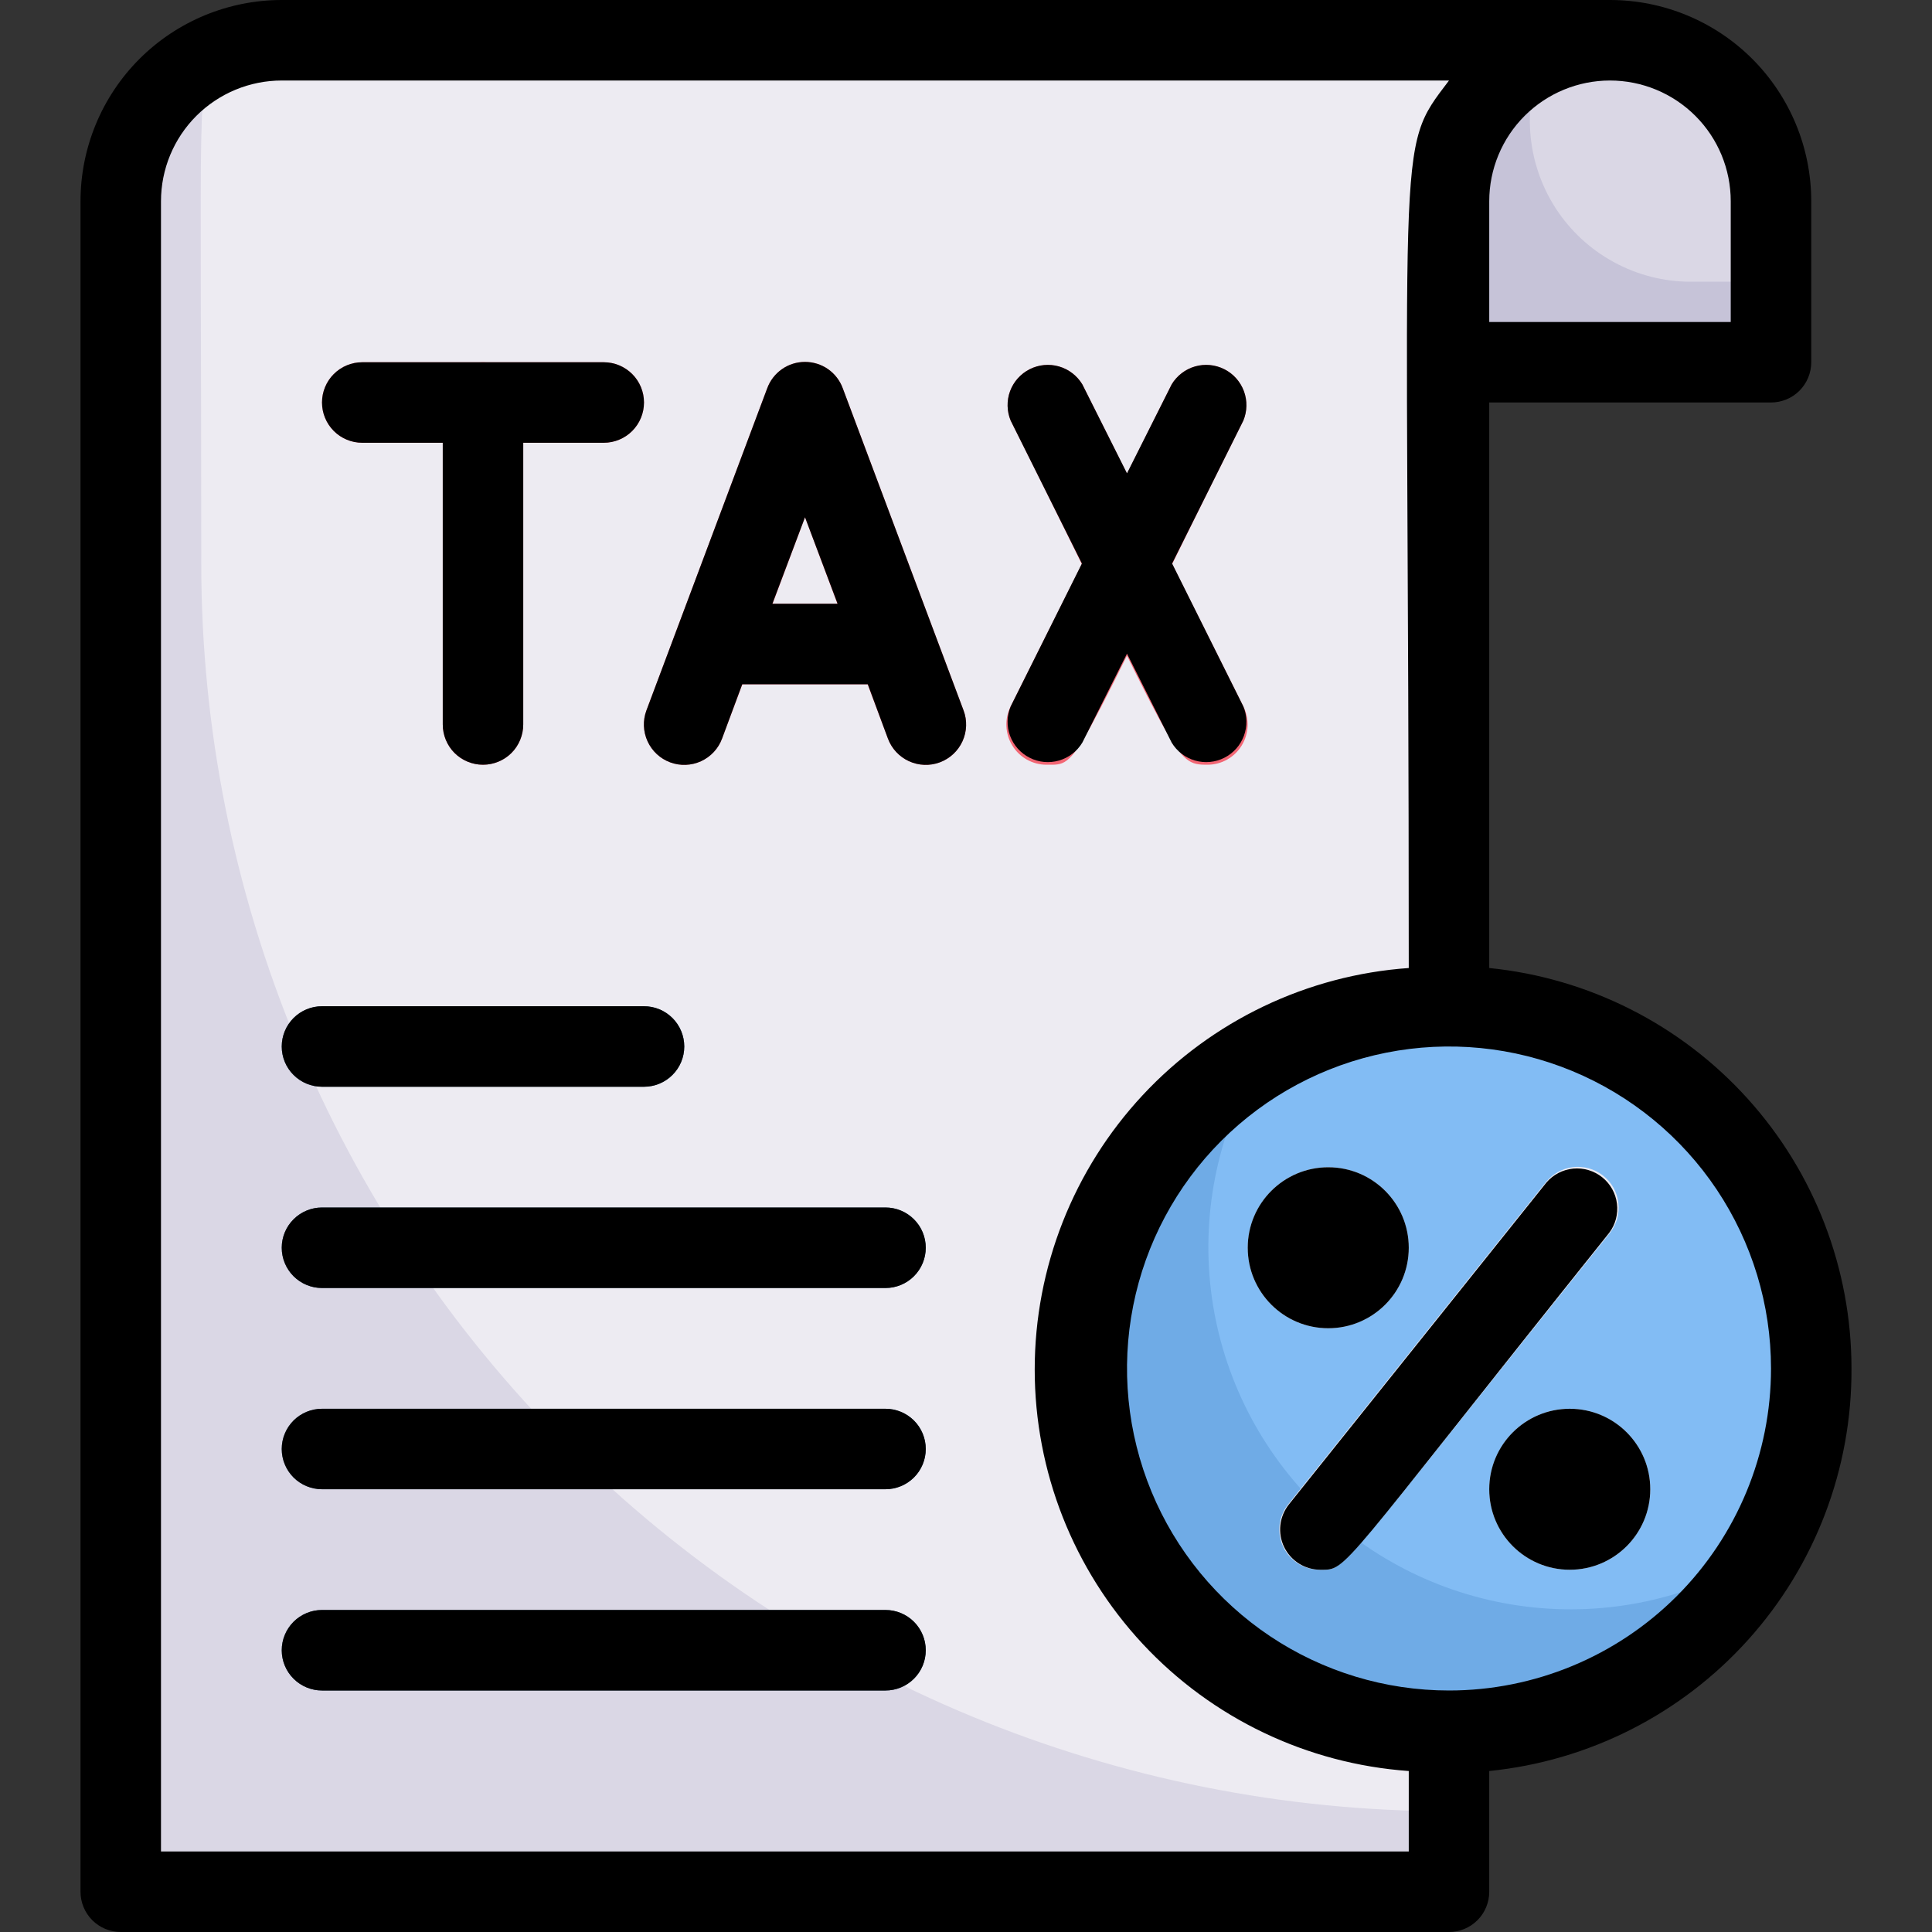 <?xml version="1.0" encoding="UTF-8"?>
<svg xmlns="http://www.w3.org/2000/svg" width="46" height="46" viewBox="0 0 46 46" fill="none">
  <rect x="0" y="0" width="46" height="46" fill="#333333" stroke="none"/>
  <g clip-path="url(#clip0_51_301)">
    <path d="M42.167 4.792V8.625H34.5V4.792C34.5 3.775 34.904 2.8 35.623 2.081C36.342 1.362 37.317 0.958 38.333 0.958C39.35 0.958 40.325 1.362 41.044 2.081C41.763 2.8 42.167 3.775 42.167 4.792Z" fill="#C6C3D8"></path>
    <path d="M38.333 0.958C37.317 0.958 36.342 1.362 35.623 2.081C34.904 2.8 34.5 3.775 34.5 4.792V45.042H2.875V4.792C2.875 3.775 3.279 2.8 3.998 2.081C4.717 1.362 5.692 0.958 6.708 0.958H38.333Z" fill="#DAD7E5"></path>
    <path d="M38.333 0.958C37.317 0.958 36.342 1.362 35.623 2.081C34.904 2.8 34.5 3.775 34.5 4.792V43.125C26.621 43.125 19.064 39.995 13.493 34.424C7.922 28.852 4.792 21.296 4.792 13.417C4.792 1.754 4.677 2.31 5.127 1.303C5.942 0.805 2.128 0.958 38.333 0.958Z" fill="#EDEBF2"></path>
    <path d="M42.167 4.974V6.708H40.25C39.611 6.707 38.982 6.546 38.421 6.239C37.859 5.933 37.384 5.491 37.037 4.954C36.691 4.416 36.484 3.801 36.436 3.163C36.387 2.526 36.499 1.886 36.762 1.303C37.359 1.034 38.016 0.922 38.668 0.979C39.321 1.035 39.949 1.258 40.491 1.627C41.033 1.995 41.472 2.496 41.765 3.082C42.059 3.668 42.197 4.319 42.167 4.974Z" fill="#DAD7E5"></path>
    <path d="M21.083 35.458H7.667C7.413 35.458 7.169 35.357 6.989 35.178C6.809 34.998 6.708 34.754 6.708 34.5C6.708 34.246 6.809 34.002 6.989 33.822C7.169 33.643 7.413 33.542 7.667 33.542H21.083C21.337 33.542 21.581 33.643 21.761 33.822C21.941 34.002 22.042 34.246 22.042 34.5C22.042 34.754 21.941 34.998 21.761 35.178C21.581 35.357 21.337 35.458 21.083 35.458Z" fill="#425B72"></path>
    <path d="M21.083 40.25H7.667C7.413 40.25 7.169 40.149 6.989 39.969C6.809 39.79 6.708 39.546 6.708 39.292C6.708 39.038 6.809 38.794 6.989 38.614C7.169 38.434 7.413 38.333 7.667 38.333H21.083C21.337 38.333 21.581 38.434 21.761 38.614C21.941 38.794 22.042 39.038 22.042 39.292C22.042 39.546 21.941 39.79 21.761 39.969C21.581 40.149 21.337 40.25 21.083 40.25Z" fill="#425B72"></path>
    <path d="M21.083 30.667H7.667C7.413 30.667 7.169 30.566 6.989 30.386C6.809 30.206 6.708 29.962 6.708 29.708C6.708 29.454 6.809 29.21 6.989 29.031C7.169 28.851 7.413 28.75 7.667 28.75H21.083C21.337 28.75 21.581 28.851 21.761 29.031C21.941 29.21 22.042 29.454 22.042 29.708C22.042 29.962 21.941 30.206 21.761 30.386C21.581 30.566 21.337 30.667 21.083 30.667Z" fill="#425B72"></path>
    <path d="M15.333 25.875H7.667C7.413 25.875 7.169 25.774 6.989 25.594C6.809 25.415 6.708 25.171 6.708 24.917C6.708 24.663 6.809 24.419 6.989 24.239C7.169 24.059 7.413 23.958 7.667 23.958H15.333C15.588 23.958 15.831 24.059 16.011 24.239C16.191 24.419 16.292 24.663 16.292 24.917C16.292 25.171 16.191 25.415 16.011 25.594C15.831 25.774 15.588 25.875 15.333 25.875Z" fill="#425B72"></path>
    <path d="M34.5 41.208C39.264 41.208 43.125 37.347 43.125 32.583C43.125 27.82 39.264 23.958 34.5 23.958C29.736 23.958 25.875 27.82 25.875 32.583C25.875 37.347 29.736 41.208 34.5 41.208Z" fill="#6FABE6"></path>
    <path d="M43.125 32.583C43.117 34.17 42.677 35.724 41.85 37.078C40.198 38.075 38.26 38.488 36.345 38.253C34.43 38.018 32.649 37.148 31.287 35.781C29.925 34.415 29.06 32.631 28.831 30.715C28.603 28.8 29.023 26.863 30.025 25.214C31.332 24.42 32.828 23.988 34.357 23.963C35.887 23.938 37.395 24.32 38.729 25.07C40.062 25.82 41.172 26.911 41.944 28.231C42.717 29.552 43.124 31.054 43.125 32.583Z" fill="#82BCF4"></path>
    <path d="M14.375 10.542H8.625C8.371 10.542 8.127 10.441 7.947 10.261C7.768 10.081 7.667 9.838 7.667 9.583C7.667 9.329 7.768 9.085 7.947 8.906C8.127 8.726 8.371 8.625 8.625 8.625H14.375C14.629 8.625 14.873 8.726 15.053 8.906C15.232 9.085 15.333 9.329 15.333 9.583C15.333 9.838 15.232 10.081 15.053 10.261C14.873 10.441 14.629 10.542 14.375 10.542Z" fill="#F26674"></path>
    <path d="M10.542 17.25V9.583C10.542 9.329 10.643 9.085 10.822 8.906C11.002 8.726 11.246 8.625 11.5 8.625C11.754 8.625 11.998 8.726 12.178 8.906C12.357 9.085 12.458 9.329 12.458 9.583V17.25C12.458 17.504 12.357 17.748 12.178 17.928C11.998 18.107 11.754 18.208 11.5 18.208C11.246 18.208 11.002 18.107 10.822 17.928C10.643 17.748 10.542 17.504 10.542 17.25Z" fill="#F26674"></path>
    <path d="M21.141 17.585L19.167 12.315L17.192 17.585C17.104 17.824 16.923 18.018 16.692 18.124C16.46 18.23 16.195 18.24 15.956 18.151C15.717 18.062 15.524 17.882 15.418 17.65C15.312 17.418 15.302 17.154 15.391 16.915L18.266 9.248C18.333 9.063 18.456 8.903 18.617 8.79C18.778 8.677 18.97 8.617 19.167 8.617C19.363 8.617 19.556 8.677 19.717 8.79C19.878 8.903 20 9.063 20.067 9.248L22.942 16.915C23.032 17.154 23.022 17.418 22.916 17.65C22.81 17.882 22.616 18.062 22.377 18.151C22.138 18.24 21.874 18.23 21.642 18.124C21.41 18.018 21.23 17.824 21.141 17.585Z" fill="#F26674"></path>
    <path d="M21.083 16.292H17.25C16.996 16.292 16.752 16.191 16.572 16.011C16.393 15.831 16.292 15.588 16.292 15.333C16.292 15.079 16.393 14.835 16.572 14.656C16.752 14.476 16.996 14.375 17.25 14.375H21.083C21.337 14.375 21.581 14.476 21.761 14.656C21.941 14.835 22.042 15.079 22.042 15.333C22.042 15.588 21.941 15.831 21.761 16.011C21.581 16.191 21.337 16.292 21.083 16.292Z" fill="#F26674"></path>
    <path d="M28.75 18.208C27.926 18.208 28.098 18.084 24.064 10.015C23.971 9.791 23.966 9.541 24.049 9.314C24.133 9.087 24.3 8.9 24.516 8.791C24.732 8.682 24.981 8.658 25.214 8.725C25.446 8.792 25.645 8.945 25.77 9.152L29.603 16.819C29.676 16.965 29.711 17.127 29.705 17.29C29.698 17.453 29.649 17.612 29.564 17.751C29.478 17.891 29.359 18.006 29.216 18.086C29.074 18.166 28.913 18.208 28.75 18.208Z" fill="#F26674"></path>
    <path d="M24.917 18.208C24.753 18.208 24.593 18.166 24.45 18.086C24.308 18.006 24.188 17.891 24.103 17.751C24.017 17.612 23.969 17.453 23.962 17.29C23.955 17.127 23.99 16.965 24.064 16.819L27.897 9.152C28.022 8.945 28.22 8.792 28.453 8.725C28.686 8.658 28.935 8.682 29.151 8.791C29.367 8.9 29.533 9.087 29.617 9.314C29.701 9.541 29.696 9.791 29.603 10.015C25.415 18.4 25.722 18.208 24.917 18.208Z" fill="#F26674"></path>
    <path d="M31.625 31.625C31.246 31.625 30.875 31.513 30.56 31.302C30.245 31.091 29.999 30.792 29.854 30.442C29.709 30.091 29.671 29.706 29.745 29.334C29.819 28.963 30.002 28.621 30.27 28.353C30.538 28.085 30.879 27.902 31.251 27.828C31.623 27.755 32.008 27.793 32.358 27.938C32.709 28.083 33.008 28.328 33.219 28.643C33.429 28.959 33.542 29.329 33.542 29.708C33.542 30.217 33.34 30.704 32.98 31.064C32.621 31.423 32.133 31.625 31.625 31.625Z" fill="#EDEBF2"></path>
    <path d="M37.375 37.375C36.996 37.375 36.625 37.263 36.31 37.052C35.995 36.841 35.749 36.542 35.604 36.192C35.459 35.842 35.421 35.456 35.495 35.084C35.569 34.713 35.752 34.371 36.02 34.103C36.288 33.835 36.629 33.652 37.001 33.578C37.373 33.505 37.758 33.542 38.108 33.688C38.459 33.833 38.758 34.078 38.969 34.394C39.179 34.709 39.292 35.079 39.292 35.458C39.292 35.967 39.09 36.454 38.73 36.814C38.371 37.173 37.883 37.375 37.375 37.375Z" fill="#EDEBF2"></path>
    <path d="M31.433 37.375C31.252 37.378 31.074 37.329 30.919 37.235C30.764 37.14 30.64 37.004 30.559 36.841C30.479 36.678 30.447 36.496 30.465 36.316C30.485 36.136 30.554 35.965 30.667 35.822L36.8 28.156C36.959 27.953 37.192 27.821 37.448 27.789C37.704 27.758 37.962 27.829 38.166 27.988C38.369 28.147 38.501 28.38 38.532 28.636C38.564 28.892 38.492 29.15 38.333 29.354C31.74 37.576 32.075 37.375 31.433 37.375Z" fill="#EDEBF2"></path>
    <path d="M21.083 33.542H7.667C7.413 33.542 7.169 33.643 6.989 33.822C6.809 34.002 6.708 34.246 6.708 34.5C6.708 34.754 6.809 34.998 6.989 35.178C7.169 35.357 7.413 35.458 7.667 35.458H21.083C21.337 35.458 21.581 35.357 21.761 35.178C21.941 34.998 22.042 34.754 22.042 34.5C22.042 34.246 21.941 34.002 21.761 33.822C21.581 33.643 21.337 33.542 21.083 33.542Z" fill="black"></path>
    <path d="M21.083 38.333H7.667C7.413 38.333 7.169 38.434 6.989 38.614C6.809 38.794 6.708 39.038 6.708 39.292C6.708 39.546 6.809 39.79 6.989 39.969C7.169 40.149 7.413 40.25 7.667 40.25H21.083C21.337 40.25 21.581 40.149 21.761 39.969C21.941 39.79 22.042 39.546 22.042 39.292C22.042 39.038 21.941 38.794 21.761 38.614C21.581 38.434 21.337 38.333 21.083 38.333Z" fill="black"></path>
    <path d="M21.083 28.75H7.667C7.413 28.75 7.169 28.851 6.989 29.031C6.809 29.21 6.708 29.454 6.708 29.708C6.708 29.962 6.809 30.206 6.989 30.386C7.169 30.566 7.413 30.667 7.667 30.667H21.083C21.337 30.667 21.581 30.566 21.761 30.386C21.941 30.206 22.042 29.962 22.042 29.708C22.042 29.454 21.941 29.21 21.761 29.031C21.581 28.851 21.337 28.75 21.083 28.75Z" fill="black"></path>
    <path d="M7.667 25.875H15.333C15.588 25.875 15.831 25.774 16.011 25.594C16.191 25.415 16.292 25.171 16.292 24.917C16.292 24.663 16.191 24.419 16.011 24.239C15.831 24.059 15.588 23.958 15.333 23.958H7.667C7.413 23.958 7.169 24.059 6.989 24.239C6.809 24.419 6.708 24.663 6.708 24.917C6.708 25.171 6.809 25.415 6.989 25.594C7.169 25.774 7.413 25.875 7.667 25.875Z" fill="black"></path>
    <path d="M44.083 32.583C44.083 30.208 43.201 27.916 41.607 26.155C40.014 24.393 37.822 23.285 35.458 23.048V9.583H42.167C42.421 9.583 42.665 9.482 42.844 9.303C43.024 9.123 43.125 8.879 43.125 8.625V4.792C43.125 3.521 42.62 2.302 41.722 1.403C40.823 0.505 39.604 0 38.333 0L6.708 0C5.438 0 4.219 0.505 3.32 1.403C2.422 2.302 1.917 3.521 1.917 4.792V45.042C1.917 45.296 2.018 45.54 2.197 45.719C2.377 45.899 2.621 46 2.875 46H34.5C34.754 46 34.998 45.899 35.178 45.719C35.357 45.54 35.458 45.296 35.458 45.042V42.167C37.831 41.928 40.029 40.814 41.623 39.042C43.218 37.27 44.095 34.967 44.083 32.583ZM41.208 4.792V7.667H35.458V4.792C35.458 4.029 35.761 3.298 36.3 2.759C36.84 2.22 37.571 1.917 38.333 1.917C39.096 1.917 39.827 2.22 40.366 2.759C40.906 3.298 41.208 4.029 41.208 4.792ZM3.833 44.083V4.792C3.833 4.029 4.136 3.298 4.675 2.759C5.215 2.22 5.946 1.917 6.708 1.917H34.5C33.187 3.651 33.542 2.875 33.542 23.048C31.123 23.219 28.86 24.301 27.207 26.075C25.555 27.849 24.636 30.183 24.636 32.607C24.636 35.032 25.555 37.366 27.207 39.14C28.86 40.914 31.123 41.995 33.542 42.167V44.083H3.833ZM34.5 40.25C32.984 40.25 31.501 39.8 30.241 38.958C28.98 38.115 27.997 36.918 27.417 35.517C26.837 34.116 26.685 32.575 26.981 31.088C27.276 29.601 28.007 28.234 29.079 27.162C30.151 26.09 31.517 25.36 33.004 25.064C34.492 24.768 36.033 24.92 37.434 25.5C38.835 26.081 40.032 27.063 40.875 28.324C41.717 29.585 42.167 31.067 42.167 32.583C42.167 34.617 41.359 36.567 39.921 38.005C38.483 39.442 36.533 40.25 34.5 40.25Z" fill="black"></path>
    <path d="M8.625 10.542H10.542V17.25C10.542 17.504 10.643 17.748 10.822 17.928C11.002 18.107 11.246 18.208 11.5 18.208C11.754 18.208 11.998 18.107 12.178 17.928C12.357 17.748 12.458 17.504 12.458 17.25V10.542H14.375C14.629 10.542 14.873 10.441 15.053 10.261C15.232 10.081 15.333 9.838 15.333 9.583C15.333 9.329 15.232 9.085 15.053 8.906C14.873 8.726 14.629 8.625 14.375 8.625H8.625C8.371 8.625 8.127 8.726 7.947 8.906C7.768 9.085 7.667 9.329 7.667 9.583C7.667 9.838 7.768 10.081 7.947 10.261C8.127 10.441 8.371 10.542 8.625 10.542Z" fill="black"></path>
    <path d="M20.067 9.248C20 9.063 19.878 8.903 19.717 8.79C19.556 8.677 19.363 8.617 19.167 8.617C18.97 8.617 18.778 8.677 18.617 8.79C18.456 8.903 18.333 9.063 18.266 9.248L15.391 16.915C15.302 17.154 15.312 17.418 15.418 17.65C15.524 17.882 15.717 18.062 15.956 18.151C16.195 18.24 16.46 18.23 16.692 18.124C16.923 18.018 17.104 17.824 17.192 17.585L17.672 16.292H20.662L21.141 17.585C21.23 17.824 21.41 18.018 21.642 18.124C21.874 18.23 22.138 18.24 22.377 18.151C22.616 18.062 22.81 17.882 22.916 17.65C23.022 17.418 23.032 17.154 22.942 16.915L20.067 9.248ZM18.39 14.375L19.167 12.315L19.943 14.375H18.39Z" fill="black"></path>
    <path d="M25.77 17.681L26.833 15.563L27.897 17.681C28.022 17.889 28.22 18.041 28.453 18.108C28.686 18.175 28.935 18.152 29.151 18.042C29.367 17.933 29.533 17.746 29.617 17.519C29.701 17.293 29.696 17.042 29.603 16.819L27.907 13.417L29.603 10.015C29.696 9.791 29.701 9.541 29.617 9.314C29.533 9.087 29.367 8.9 29.151 8.791C28.935 8.682 28.686 8.658 28.453 8.725C28.22 8.792 28.022 8.945 27.897 9.152L26.833 11.27L25.77 9.152C25.645 8.945 25.446 8.792 25.214 8.725C24.981 8.658 24.732 8.682 24.516 8.791C24.3 8.9 24.133 9.087 24.049 9.314C23.966 9.541 23.971 9.791 24.064 10.015L25.76 13.417L24.064 16.819C23.971 17.042 23.966 17.293 24.049 17.519C24.133 17.746 24.3 17.933 24.516 18.042C24.732 18.152 24.981 18.175 25.214 18.108C25.446 18.041 25.645 17.889 25.77 17.681Z" fill="black"></path>
    <path d="M31.625 31.625C32.684 31.625 33.542 30.767 33.542 29.708C33.542 28.65 32.684 27.792 31.625 27.792C30.567 27.792 29.708 28.65 29.708 29.708C29.708 30.767 30.567 31.625 31.625 31.625Z" fill="black"></path>
    <path d="M37.375 37.375C38.434 37.375 39.292 36.517 39.292 35.458C39.292 34.4 38.434 33.542 37.375 33.542C36.316 33.542 35.458 34.4 35.458 35.458C35.458 36.517 36.316 37.375 37.375 37.375Z" fill="black"></path>
    <path d="M36.819 28.156L30.686 35.822C30.575 35.964 30.505 36.133 30.485 36.312C30.465 36.49 30.496 36.671 30.574 36.832C30.652 36.994 30.774 37.131 30.926 37.227C31.078 37.323 31.254 37.374 31.433 37.375C32.095 37.375 31.778 37.528 38.314 29.354C38.464 29.155 38.53 28.905 38.499 28.658C38.468 28.411 38.342 28.186 38.147 28.03C37.953 27.875 37.706 27.801 37.458 27.824C37.21 27.848 36.981 27.966 36.819 28.156Z" fill="black"></path>
  </g>
  <defs>
    <clipPath id="clip0_51_301">
      <rect width="46" height="46" fill="white"></rect>
    </clipPath>
  </defs>
</svg>
